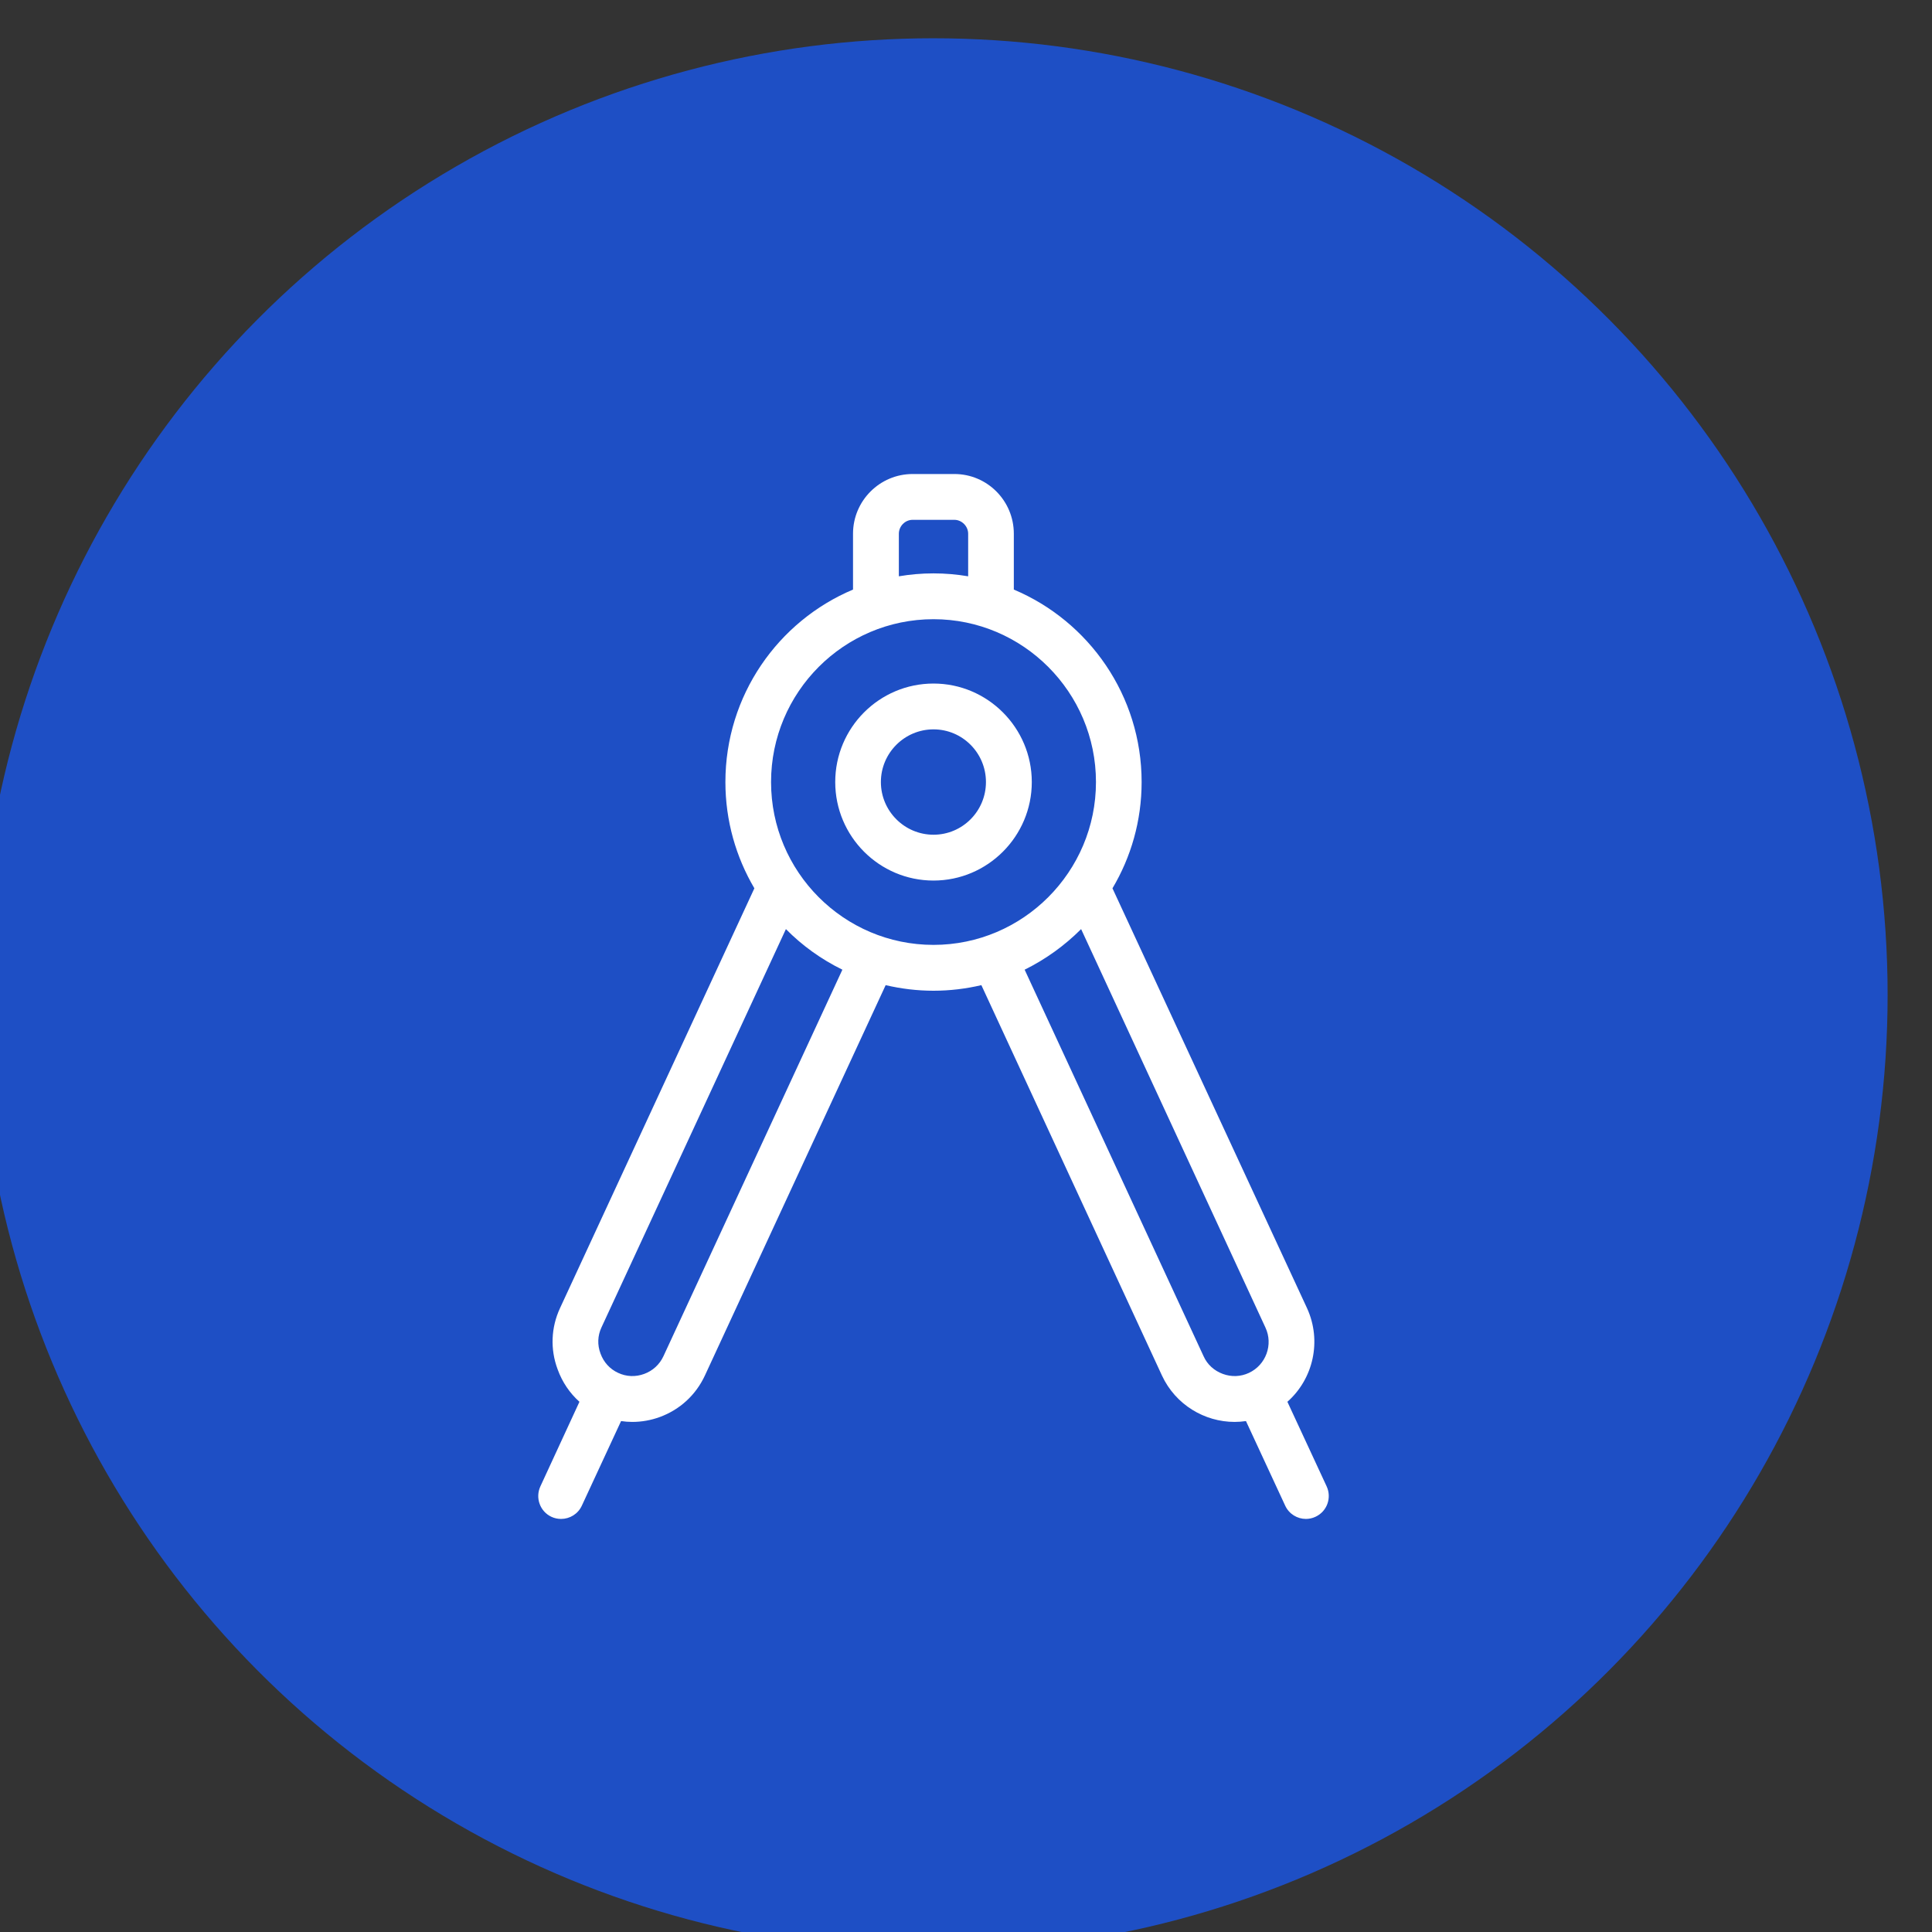 <?xml version="1.0" encoding="UTF-8" standalone="no"?>
<!DOCTYPE svg PUBLIC "-//W3C//DTD SVG 1.1//EN" "http://www.w3.org/Graphics/SVG/1.1/DTD/svg11.dtd">
<svg width="100%" height="100%" viewBox="0 0 101 101" version="1.1" xmlns="http://www.w3.org/2000/svg" xmlns:xlink="http://www.w3.org/1999/xlink" xml:space="preserve" xmlns:serif="http://www.serif.com/" style="fill-rule:evenodd;clip-rule:evenodd;stroke-linejoin:round;stroke-miterlimit:2;">
    <rect x="0" y="0" width="101" height="101" fill="#333333" stroke="none"/>
    <g transform="matrix(1,0,0,1,-2469,-3347)">
        <g transform="matrix(0.283,0,0,0.43,1375.31,1899.35)">
            <g id="user_171566.svg" transform="matrix(1.293,0,0,0.853,4037.22,3487.71)">
                <g transform="matrix(1,0,0,1,-136.5,-136.5)">
                    <clipPath id="_clip1">
                        <rect x="0" y="0" width="273" height="273"/>
                    </clipPath>
                    <g clip-path="url(#_clip1)">
                        <g transform="matrix(1,0,0,1,0,0)">
                            <g transform="matrix(0.832,0,0,0.832,-24.761,-24.301)">
                                <g>
                                    <circle cx="193.644" cy="193.091" r="163.876" style="fill:rgb(30,79,197);"/>
                                </g>
                            </g>
                            <g transform="matrix(0.512,0,0,0.512,8.386,13.365)">
                                <g>
                                    <path d="M250,195.618C241.916,195.618 235.316,189.043 235.316,180.954C235.316,172.865 241.916,166.29 250,166.29C258.084,166.29 264.633,172.865 264.633,180.954C264.633,189.043 258.084,195.618 250,195.618ZM250,153.535C234.855,153.535 222.576,165.835 222.576,180.954C222.576,196.078 234.855,208.378 250,208.378C265.093,208.378 277.424,196.078 277.424,180.954C277.424,165.835 265.093,153.535 250,153.535ZM330.737,345.718C328.332,344.843 326.388,343.098 325.365,340.801L275.429,233.188C281.262,230.313 286.583,226.485 291.187,221.891L342.607,332.784C344.858,337.542 342.761,343.227 338.002,345.437C335.7,346.5 333.142,346.603 330.737,345.718ZM204.669,180.954C204.669,205.953 224.981,226.285 250,226.285C274.968,226.285 295.331,205.952 295.331,180.954C295.331,155.96 274.968,135.623 250,135.623C224.981,135.623 204.669,155.961 204.669,180.954ZM174.635,340.801C173.56,343.098 171.667,344.843 169.263,345.718C166.858,346.603 164.3,346.501 161.998,345.426C159.696,344.367 157.956,342.458 157.086,340.059C156.165,337.654 156.267,335.066 157.342,332.784L208.813,221.891C213.367,226.486 218.688,230.313 224.572,233.188L174.635,340.801ZM240.33,111.826C240.33,109.733 242.069,107.963 244.167,107.963L255.832,107.963C257.879,107.963 259.669,109.733 259.669,111.826L259.669,123.681C256.548,123.154 253.273,122.868 249.999,122.868C246.673,122.868 243.45,123.155 240.329,123.681L240.329,111.826L240.33,111.826ZM348.747,353.474C355.961,347.109 358.417,336.549 354.221,327.406L299.936,210.537C305.104,201.87 308.071,191.755 308.071,180.954C308.071,156.871 293.336,136.165 272.41,127.375L272.41,111.826C272.41,102.657 264.991,95.208 255.833,95.208L244.168,95.208C235.01,95.208 227.54,102.657 227.54,111.826L227.54,127.375C206.614,136.165 191.93,156.871 191.93,180.954C191.93,191.755 194.898,201.87 200.014,210.537L145.78,327.406C143.273,332.789 143.017,338.846 145.115,344.439C146.394,347.98 148.492,351.06 151.203,353.475L140.305,377.016C138.821,380.214 140.203,384.01 143.375,385.489C144.245,385.898 145.166,386.083 146.087,386.083C148.492,386.083 150.794,384.717 151.869,382.394L162.818,358.843C163.841,358.997 164.916,359.078 165.939,359.078C168.548,359.078 171.158,358.623 173.665,357.702C179.242,355.65 183.693,351.562 186.2,346.18L236.648,237.492C240.946,238.495 245.397,239.047 250.002,239.047C254.607,239.047 259.058,238.494 263.356,237.492L313.752,346.18C317.538,354.29 325.622,359.078 334.013,359.078C335.088,359.078 336.111,358.996 337.185,358.843L348.134,382.394C349.209,384.717 351.511,386.083 353.916,386.083C354.786,386.083 355.707,385.899 356.576,385.489C359.799,384.01 361.181,380.214 359.697,377.016L348.747,353.474Z" style="fill:white;"/>
                                </g>
                            </g>
                        </g>
                    </g>
                </g>
            </g>
        </g>
    </g>
</svg>
